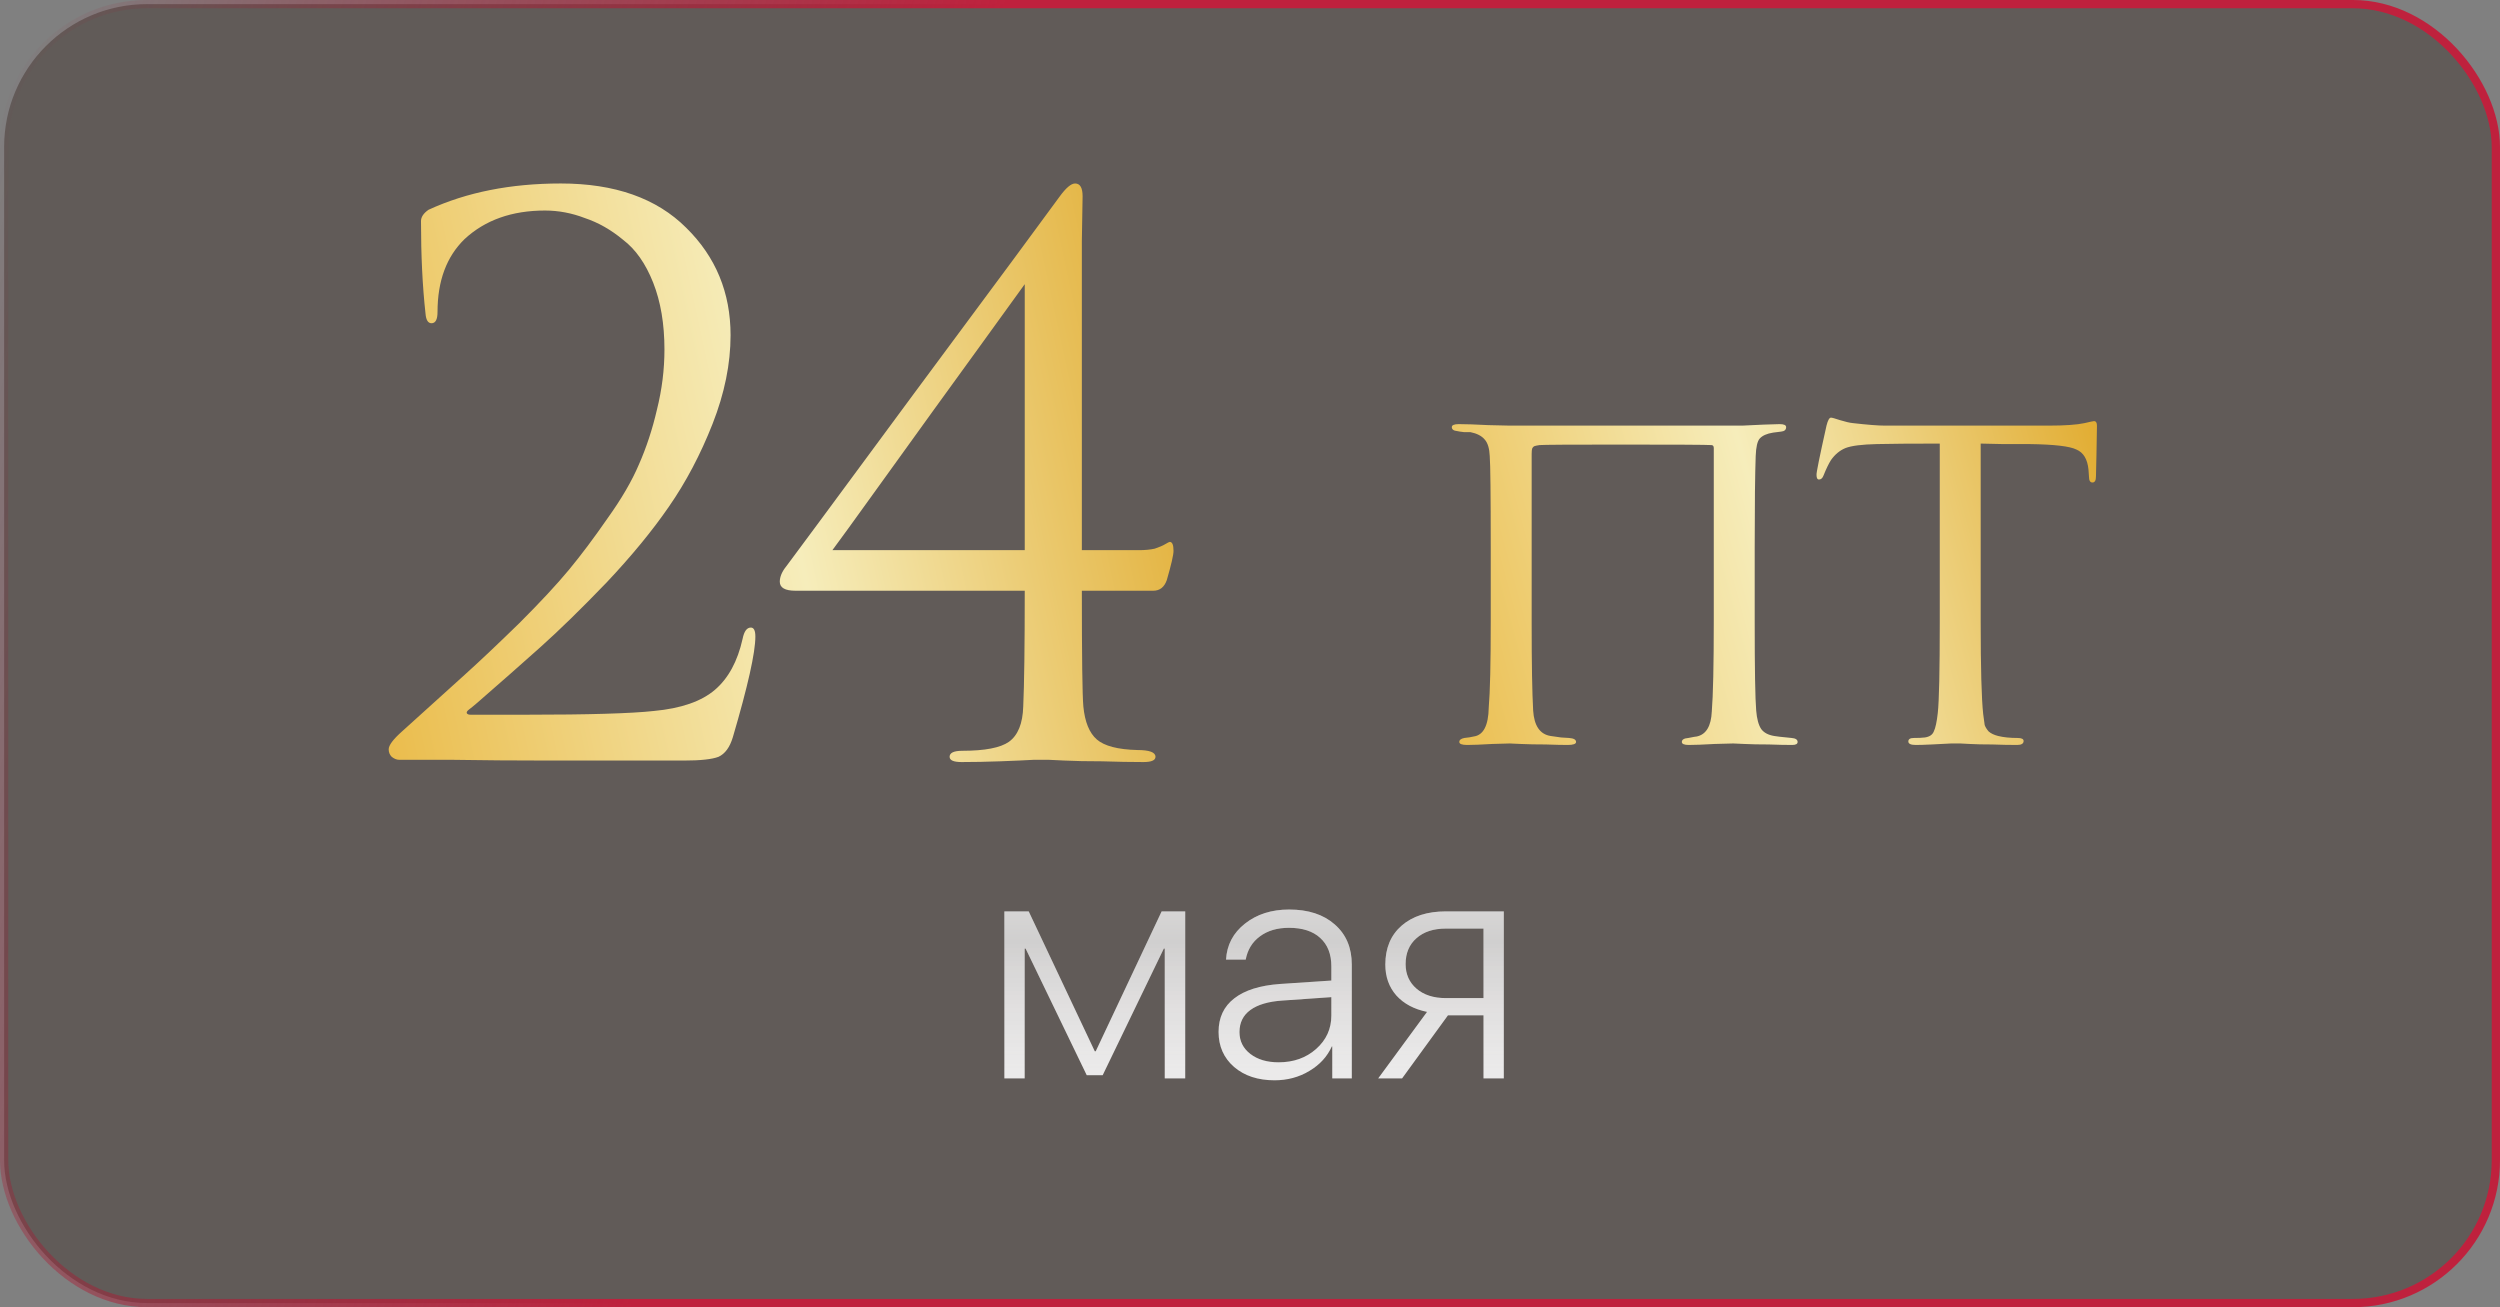 <?xml version="1.0" encoding="UTF-8"?> <svg xmlns="http://www.w3.org/2000/svg" width="306" height="160" viewBox="0 0 306 160" fill="none"><rect x="0" y="0" width="306" height="160" fill="#808080" stroke="none"/> <rect x="0.506" y="0.506" width="304.987" height="158.987" rx="17.494" fill="#33231D" fill-opacity="0.4" stroke="url(#paint0_linear_1009_7)" stroke-width="1.013"></rect> <g opacity="0.9"> <path d="M125.421 132H122.934V111.553H125.914L134.002 128.678H134.116L142.185 111.553H145.071V132H142.564V116.109H142.451L134.97 131.601H133.015L125.535 116.109H125.421V132ZM156.5 130.026C158.335 130.026 159.866 129.481 161.094 128.393C162.334 127.292 162.955 125.931 162.955 124.311V122.052L156.974 122.469C155.253 122.583 153.943 122.969 153.044 123.627C152.158 124.273 151.715 125.172 151.715 126.323C151.715 127.425 152.158 128.317 153.044 129C153.93 129.684 155.082 130.026 156.5 130.026ZM156.006 132.228C153.968 132.228 152.317 131.684 151.051 130.595C149.785 129.494 149.152 128.064 149.152 126.304C149.152 124.558 149.792 123.191 151.07 122.204C152.348 121.204 154.215 120.615 156.671 120.438L162.955 120.02V118.274C162.955 116.78 162.499 115.622 161.588 114.799C160.689 113.977 159.417 113.565 157.772 113.565C156.341 113.565 155.158 113.913 154.221 114.609C153.285 115.293 152.703 116.242 152.475 117.457H150.064C150.165 115.66 150.937 114.192 152.38 113.053C153.835 111.901 155.639 111.325 157.791 111.325C160.132 111.325 161.993 111.933 163.372 113.148C164.765 114.363 165.461 116.002 165.461 118.065V132H163.069V128.089H163.012C162.455 129.329 161.537 130.329 160.259 131.089C158.993 131.848 157.576 132.228 156.006 132.228ZM176.966 122.166H181.579V113.66H176.966C175.46 113.66 174.264 114.053 173.378 114.837C172.492 115.609 172.049 116.666 172.049 118.008C172.049 119.248 172.498 120.254 173.397 121.027C174.295 121.786 175.485 122.166 176.966 122.166ZM181.579 132V124.273H177.232L171.612 132H168.688L174.669 123.855C173.074 123.526 171.821 122.855 170.909 121.843C170.011 120.818 169.562 119.558 169.562 118.065C169.562 116.052 170.226 114.464 171.555 113.3C172.897 112.135 174.7 111.553 176.966 111.553H184.066V132H181.579Z" fill="white"></path> <path d="M125.421 132H122.934V111.553H125.914L134.002 128.678H134.116L142.185 111.553H145.071V132H142.564V116.109H142.451L134.97 131.601H133.015L125.535 116.109H125.421V132ZM156.5 130.026C158.335 130.026 159.866 129.481 161.094 128.393C162.334 127.292 162.955 125.931 162.955 124.311V122.052L156.974 122.469C155.253 122.583 153.943 122.969 153.044 123.627C152.158 124.273 151.715 125.172 151.715 126.323C151.715 127.425 152.158 128.317 153.044 129C153.93 129.684 155.082 130.026 156.5 130.026ZM156.006 132.228C153.968 132.228 152.317 131.684 151.051 130.595C149.785 129.494 149.152 128.064 149.152 126.304C149.152 124.558 149.792 123.191 151.07 122.204C152.348 121.204 154.215 120.615 156.671 120.438L162.955 120.02V118.274C162.955 116.78 162.499 115.622 161.588 114.799C160.689 113.977 159.417 113.565 157.772 113.565C156.341 113.565 155.158 113.913 154.221 114.609C153.285 115.293 152.703 116.242 152.475 117.457H150.064C150.165 115.66 150.937 114.192 152.38 113.053C153.835 111.901 155.639 111.325 157.791 111.325C160.132 111.325 161.993 111.933 163.372 113.148C164.765 114.363 165.461 116.002 165.461 118.065V132H163.069V128.089H163.012C162.455 129.329 161.537 130.329 160.259 131.089C158.993 131.848 157.576 132.228 156.006 132.228ZM176.966 122.166H181.579V113.66H176.966C175.46 113.66 174.264 114.053 173.378 114.837C172.492 115.609 172.049 116.666 172.049 118.008C172.049 119.248 172.498 120.254 173.397 121.027C174.295 121.786 175.485 122.166 176.966 122.166ZM181.579 132V124.273H177.232L171.612 132H168.688L174.669 123.855C173.074 123.526 171.821 122.855 170.909 121.843C170.011 120.818 169.562 119.558 169.562 118.065C169.562 116.052 170.226 114.464 171.555 113.3C172.897 112.135 174.7 111.553 176.966 111.553H184.066V132H181.579Z" fill="url(#paint1_linear_1009_7)" fill-opacity="0.2"></path> </g> <path d="M83.72 93.092C76.669 93.092 71.12 93.092 67.073 93.092C63.026 93.092 59.102 93.061 55.301 93C51.499 93 49.353 93 48.863 93C48.556 93 48.25 92.877 47.943 92.632C47.698 92.387 47.575 92.08 47.575 91.712C47.575 91.222 48.127 90.486 49.231 89.505C52.419 86.623 54.964 84.324 56.864 82.607C58.765 80.891 61.003 78.775 63.578 76.261C66.153 73.686 68.177 71.51 69.648 69.731C71.12 67.953 72.683 65.869 74.339 63.477C76.055 61.086 77.343 58.879 78.201 56.855C79.121 54.771 79.857 52.533 80.409 50.142C81.022 47.689 81.329 45.236 81.329 42.784C81.329 39.657 80.869 36.928 79.949 34.598C79.029 32.269 77.803 30.521 76.27 29.356C74.799 28.13 73.235 27.241 71.58 26.689C69.985 26.076 68.361 25.769 66.705 25.769C62.658 25.769 59.378 26.934 56.864 29.264C54.657 31.41 53.553 34.384 53.553 38.185C53.553 39.105 53.308 39.565 52.818 39.565C52.388 39.565 52.143 39.166 52.082 38.369C51.714 35.058 51.53 31.288 51.53 27.057C51.53 26.566 51.837 26.107 52.45 25.677C57.109 23.531 62.505 22.458 68.636 22.458C75.258 22.458 80.378 24.267 83.996 27.885C87.613 31.441 89.422 35.825 89.422 41.036C89.422 44.531 88.686 48.149 87.215 51.889C85.743 55.629 83.965 59.001 81.88 62.006C79.857 64.949 77.312 68.045 74.247 71.295C71.181 74.483 68.483 77.12 66.153 79.204C63.823 81.289 61.248 83.558 58.428 86.01C57.999 86.378 57.661 86.654 57.416 86.838C57.171 87.022 57.079 87.175 57.14 87.298C57.202 87.42 57.355 87.482 57.6 87.482H64.314C72.04 87.482 77.282 87.329 80.041 87.022C83.352 86.715 85.835 85.857 87.491 84.447C89.146 83.037 90.28 80.952 90.894 78.193C91.078 77.273 91.415 76.813 91.905 76.813C92.273 76.813 92.457 77.181 92.457 77.917C92.457 79.879 91.537 83.987 89.698 90.241C89.33 91.467 88.748 92.264 87.95 92.632C87.153 92.939 85.743 93.092 83.72 93.092ZM125.429 72.306H97.377C96.09 72.306 95.446 71.939 95.446 71.203C95.446 70.59 95.722 69.946 96.274 69.272C96.519 68.965 101.731 61.914 111.909 48.118C122.148 34.322 128.065 26.321 129.659 24.114C130.456 23.01 131.1 22.458 131.591 22.458C132.204 22.458 132.51 22.979 132.51 24.022C132.51 24.144 132.48 25.984 132.418 29.54C132.418 33.096 132.418 35.855 132.418 37.817V67.34H139.408C140.144 67.34 140.788 67.279 141.34 67.156C141.891 66.972 142.321 66.788 142.627 66.604C142.934 66.42 143.118 66.328 143.179 66.328C143.486 66.328 143.639 66.696 143.639 67.432C143.639 67.923 143.363 69.118 142.811 71.019C142.505 71.877 141.953 72.306 141.156 72.306H132.418C132.418 80.4 132.48 85.121 132.602 86.47C132.786 88.371 133.338 89.72 134.258 90.517C135.178 91.314 136.833 91.743 139.224 91.804C140.696 91.804 141.432 92.08 141.432 92.632C141.432 93.061 140.941 93.276 139.96 93.276C138.427 93.276 136.741 93.245 134.902 93.184C133.062 93.184 131.529 93.153 130.303 93.092C129.077 93.031 128.433 93 128.372 93C128.249 93 127.636 93 126.532 93C125.49 93.061 124.11 93.123 122.394 93.184C120.738 93.245 119.175 93.276 117.703 93.276C116.722 93.276 116.232 93.061 116.232 92.632C116.232 92.142 116.753 91.896 117.795 91.896C120.554 91.896 122.455 91.528 123.497 90.793C124.601 89.996 125.183 88.555 125.245 86.47C125.367 83.772 125.429 79.051 125.429 72.306ZM125.429 67.34V34.782L119.91 42.416C116.17 47.566 112.338 52.87 108.414 58.327C104.49 63.784 102.313 66.788 101.884 67.34H125.429Z" fill="url(#paint2_linear_1009_7)"></path> <path d="M182.467 76.098V66.876C182.467 60.605 182.426 56.92 182.344 55.821C182.304 54.885 182.1 54.213 181.734 53.806C181.367 53.358 180.777 53.052 179.962 52.889C179.8 52.889 179.535 52.889 179.169 52.889C178.802 52.849 178.537 52.808 178.375 52.767C177.927 52.727 177.703 52.564 177.703 52.279C177.703 52.035 177.988 51.912 178.558 51.912C179.372 51.912 180.573 51.953 182.161 52.035C183.749 52.075 184.625 52.096 184.787 52.096H212.027C212.067 52.096 212.474 52.096 213.248 52.096C214.062 52.055 214.938 52.014 215.874 51.973C216.811 51.933 217.462 51.912 217.829 51.912C218.358 51.912 218.623 52.035 218.623 52.279C218.623 52.605 218.419 52.788 218.012 52.828L217.035 52.951C216.261 53.073 215.711 53.317 215.386 53.684C215.101 54.009 214.938 54.722 214.897 55.821C214.816 58.02 214.775 61.725 214.775 66.937V76.098C214.775 81.92 214.836 85.544 214.958 86.969C215.04 87.987 215.243 88.74 215.569 89.229C215.895 89.677 216.424 89.962 217.157 90.084C217.32 90.125 218.032 90.206 219.294 90.328C219.783 90.369 220.027 90.532 220.027 90.817C220.027 91.061 219.803 91.183 219.356 91.183C218.582 91.183 217.625 91.163 216.485 91.122C215.345 91.122 214.347 91.102 213.492 91.061C212.678 91.02 212.23 91 212.149 91C212.067 91 211.314 91.02 209.889 91.061C208.464 91.142 207.405 91.183 206.713 91.183C206.143 91.183 205.858 91.061 205.858 90.817C205.858 90.532 206.123 90.369 206.652 90.328C207.263 90.206 207.609 90.145 207.69 90.145C208.83 89.901 209.441 88.883 209.523 87.091C209.685 85.137 209.767 81.391 209.767 75.853V54.844C209.767 54.6 209.665 54.477 209.461 54.477C208.891 54.437 205.105 54.416 198.102 54.416C192.157 54.416 188.94 54.437 188.452 54.477C188.167 54.518 187.963 54.559 187.841 54.6C187.719 54.64 187.617 54.742 187.536 54.905C187.495 55.027 187.475 55.251 187.475 55.577V76.403C187.475 81.248 187.536 84.77 187.658 86.969C187.78 88.842 188.493 89.88 189.795 90.084C190.121 90.125 190.549 90.186 191.078 90.267C191.648 90.308 191.974 90.328 192.055 90.328C192.625 90.369 192.91 90.532 192.91 90.817C192.91 91.061 192.564 91.183 191.872 91.183C191.221 91.183 190.325 91.163 189.185 91.122C188.045 91.122 187.027 91.102 186.131 91.061C185.276 91.02 184.828 91 184.787 91C184.747 91 184.034 91.02 182.65 91.061C181.265 91.142 180.248 91.183 179.596 91.183C178.945 91.183 178.619 91.061 178.619 90.817C178.619 90.573 178.822 90.41 179.23 90.328C179.677 90.287 180.064 90.226 180.39 90.145C181.571 89.982 182.182 88.801 182.222 86.603C182.385 84.689 182.467 81.187 182.467 76.098ZM242.436 54.294V76.098C242.436 81.757 242.538 85.524 242.742 87.397C242.823 88.007 242.884 88.455 242.925 88.74C243.006 88.984 243.169 89.249 243.414 89.534C243.699 89.778 244.085 89.962 244.574 90.084C245.225 90.247 246.019 90.328 246.956 90.328C247.445 90.328 247.689 90.45 247.689 90.695C247.689 91.02 247.424 91.183 246.895 91.183C245.958 91.183 244.94 91.163 243.841 91.122C242.742 91.122 241.826 91.102 241.093 91.061L239.932 91C239.892 91 239.525 91 238.833 91C238.141 91.041 237.347 91.081 236.451 91.122C235.596 91.163 234.945 91.183 234.497 91.183C233.886 91.183 233.581 91.041 233.581 90.756C233.581 90.471 233.805 90.328 234.252 90.328C234.822 90.328 235.27 90.308 235.596 90.267C236.166 90.186 236.533 89.941 236.695 89.534C236.899 89.127 237.062 88.374 237.184 87.275C237.347 85.809 237.428 82.083 237.428 76.098V54.294C233.927 54.294 231.362 54.315 229.733 54.355C227.901 54.396 226.618 54.559 225.885 54.844C225.193 55.129 224.603 55.617 224.114 56.31C223.829 56.758 223.524 57.389 223.198 58.203C223.076 58.529 222.893 58.692 222.648 58.692C222.445 58.692 222.343 58.508 222.343 58.142C222.302 57.938 222.709 55.923 223.564 52.096C223.727 51.444 223.91 51.118 224.114 51.118C224.236 51.118 224.603 51.22 225.213 51.424C225.865 51.627 226.394 51.749 226.801 51.79C228.593 51.994 229.896 52.096 230.71 52.096H250.743C252.738 52.096 254.203 51.994 255.14 51.79C255.832 51.627 256.219 51.546 256.3 51.546C256.545 51.546 256.667 51.729 256.667 52.096C256.667 52.788 256.646 53.989 256.606 55.699C256.565 57.409 256.545 58.284 256.545 58.325C256.545 58.814 256.402 59.058 256.117 59.058C255.832 59.058 255.69 58.814 255.69 58.325C255.69 58.162 255.669 57.877 255.629 57.47C255.506 56.208 255.018 55.394 254.163 55.027C253.348 54.62 251.435 54.396 248.422 54.355C247.607 54.355 246.528 54.355 245.185 54.355C243.882 54.315 242.966 54.294 242.436 54.294Z" fill="url(#paint3_linear_1009_7)"></path> <defs> <linearGradient id="paint0_linear_1009_7" x1="101.5" y1="75.844" x2="-9.484" y2="44.025" gradientUnits="userSpaceOnUse"> <stop stop-color="#BF213D"></stop> <stop offset="1" stop-color="#9F1129" stop-opacity="0"></stop> </linearGradient> <linearGradient id="paint1_linear_1009_7" x1="153.5" y1="95" x2="153.5" y2="142" gradientUnits="userSpaceOnUse"> <stop stop-color="white"></stop> <stop offset="0.432" stop-color="#504F4D"></stop> <stop offset="1" stop-color="white" stop-opacity="0"></stop> </linearGradient> <linearGradient id="paint2_linear_1009_7" x1="148" y1="24" x2="31.936" y2="49.042" gradientUnits="userSpaceOnUse"> <stop stop-color="#DFA522"></stop> <stop offset="0.49" stop-color="#F6EDBB"></stop> <stop offset="1" stop-color="#E9B740"></stop> </linearGradient> <linearGradient id="paint3_linear_1009_7" x1="259" y1="41" x2="164.553" y2="66.661" gradientUnits="userSpaceOnUse"> <stop stop-color="#DFA522"></stop> <stop offset="0.49" stop-color="#F6EDBB"></stop> <stop offset="1" stop-color="#E9B740"></stop> </linearGradient> </defs> </svg> 